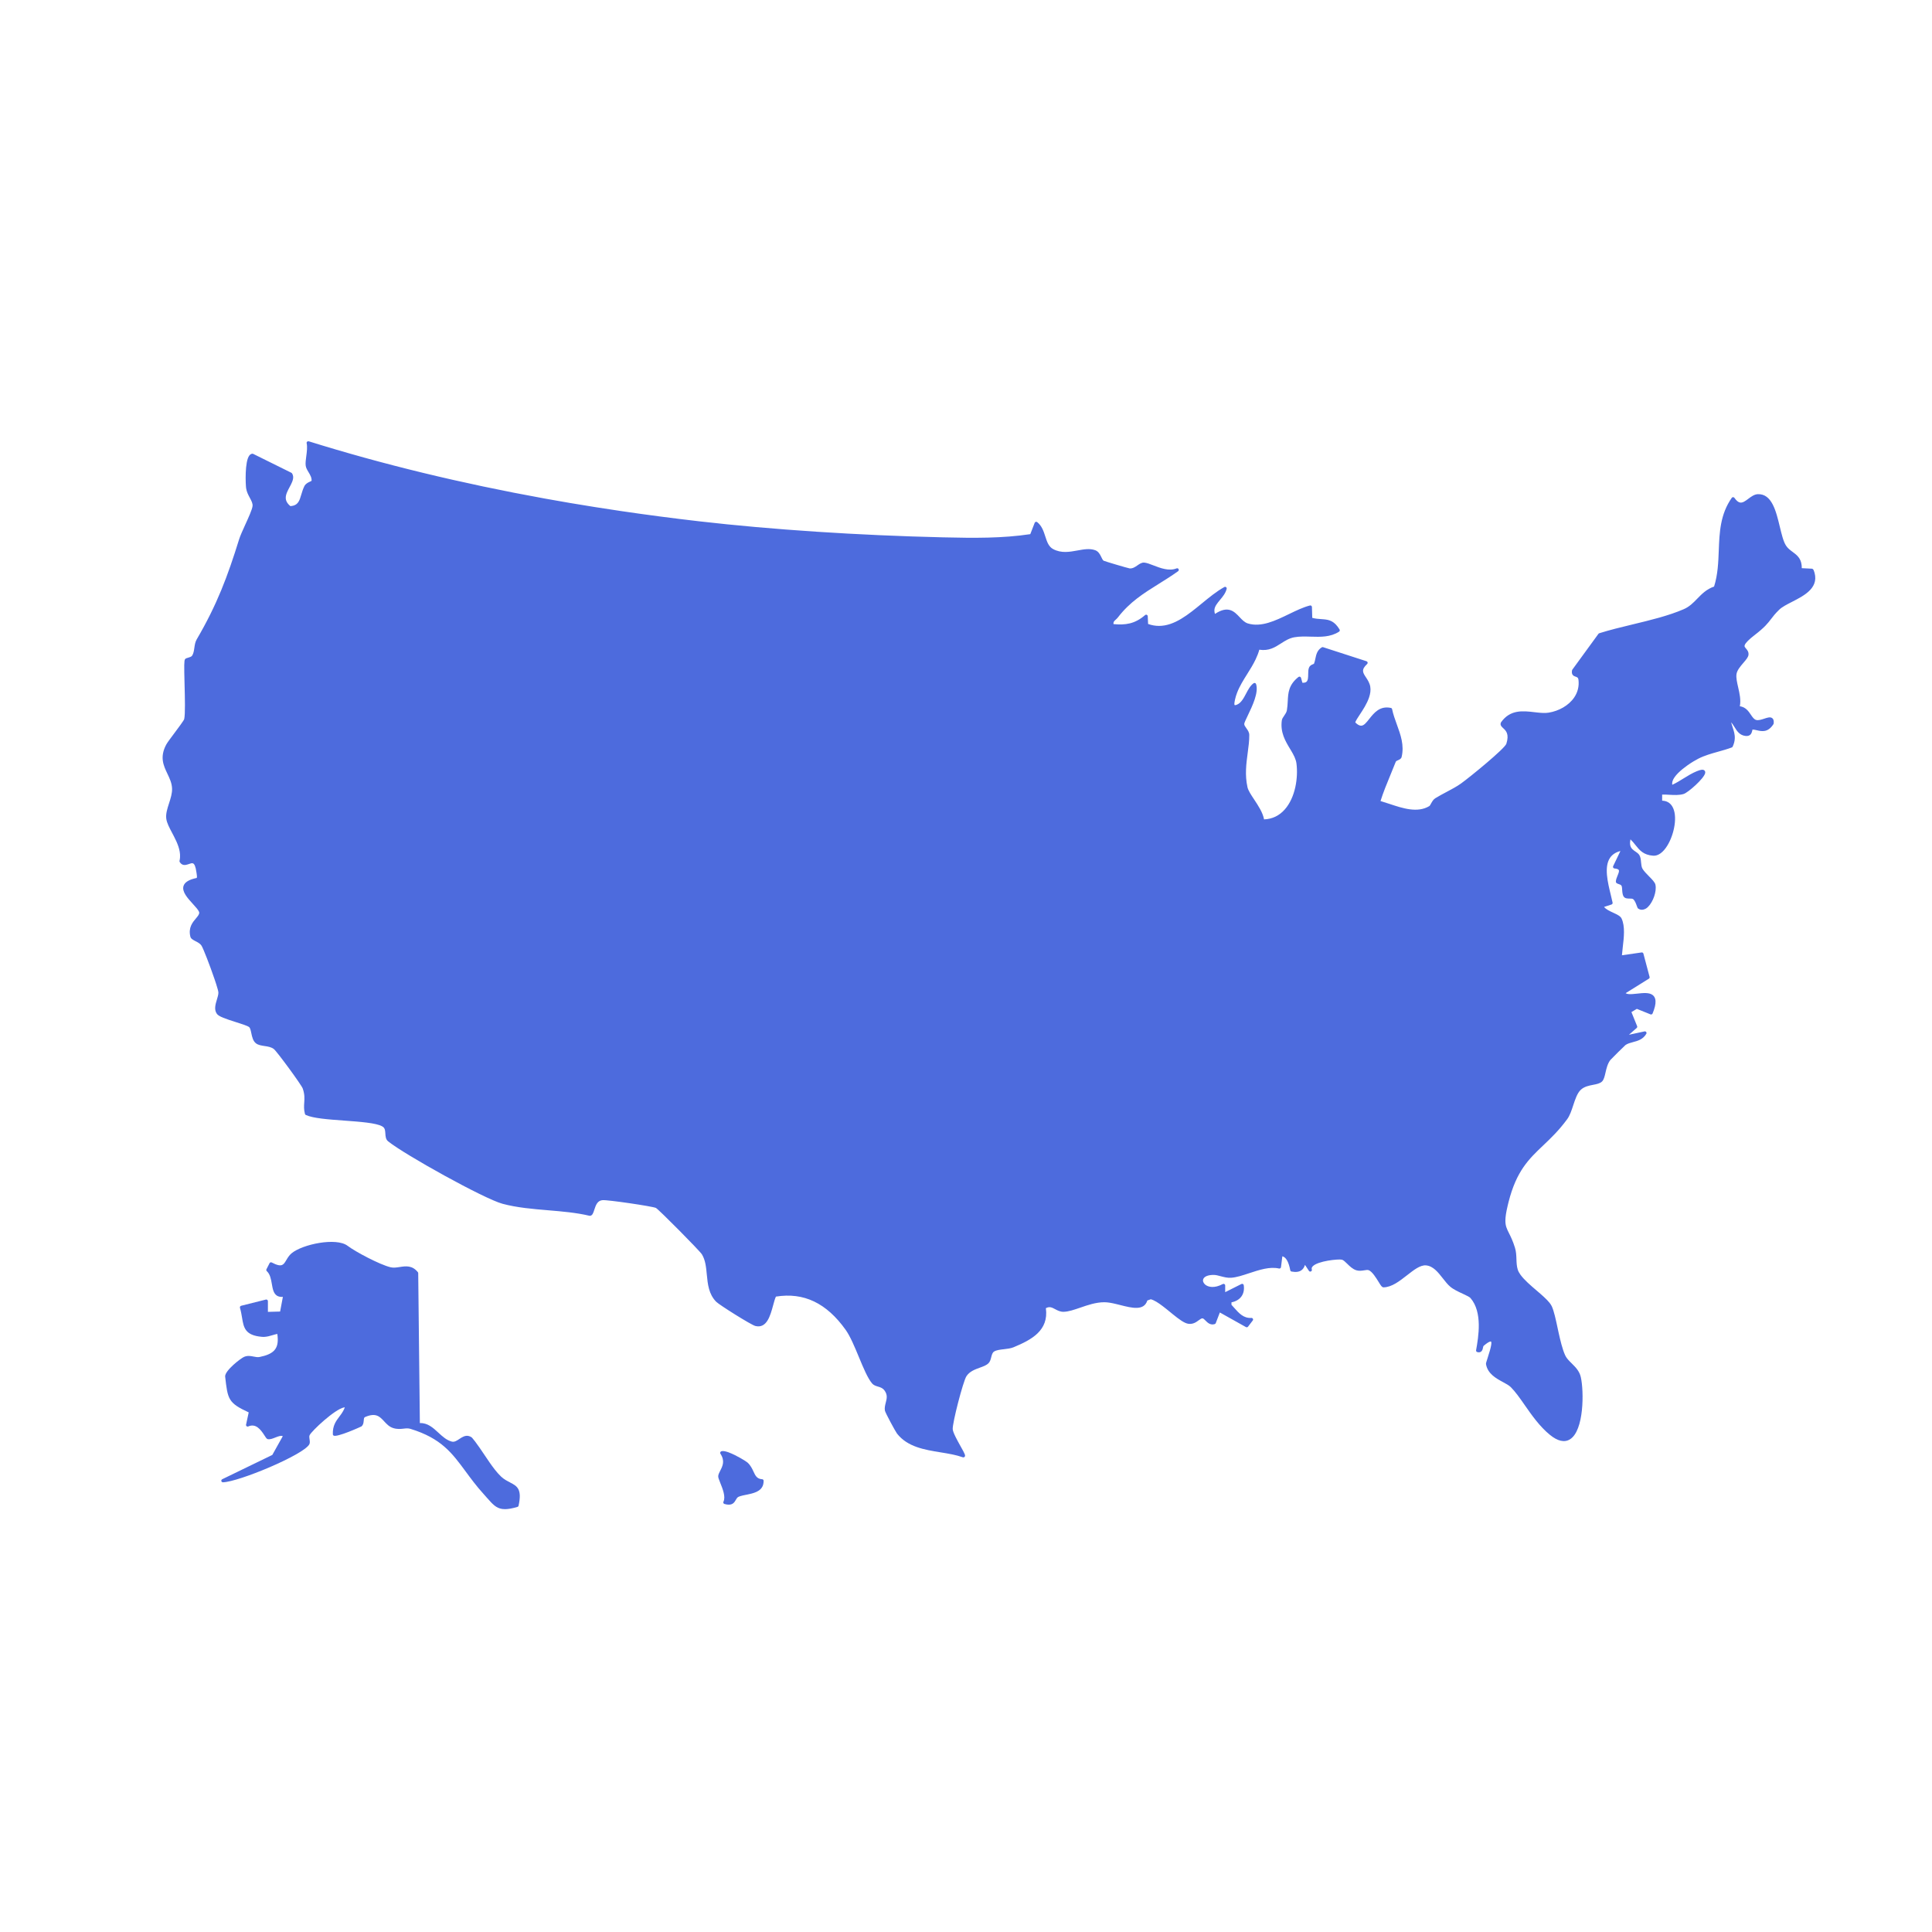 <?xml version="1.0" encoding="utf-8"?>
<svg xmlns="http://www.w3.org/2000/svg" data-name="Ebene 2" id="Ebene_2" viewBox="0 0 600 600">
  <defs>
    <style>
      .cls-1 {
        fill: #4d6bdd;
      }
    </style>
  </defs>
  <path class="cls-1" d="M563.12,176.92c-.07-.18-.24-.3-.44-.31l-3.13-.16c0-.36,0-.7-.05-1.01-.26-2.17-1.55-3.13-2.8-4.05-.78-.58-1.51-1.12-2.05-1.97-.82-1.28-1.35-3.51-1.92-5.87-1.16-4.81-2.46-10.25-6.83-10.08-1.09.05-2.03.75-2.94,1.43-.89.67-1.74,1.3-2.54,1.17-.58-.09-1.16-.57-1.78-1.46-.09-.13-.25-.21-.41-.22-.17,0-.32.08-.41.21-3.61,5.12-3.83,10.82-4.04,16.33-.14,3.71-.29,7.54-1.46,11.23-2.35.81-3.81,2.31-5.22,3.76-1.26,1.3-2.45,2.52-4.25,3.29-4.68,2.02-10.35,3.39-15.84,4.71-3.67.89-7.13,1.72-10.35,2.74-.1.03-.19.1-.25.18l-8.11,11.13c-.04.06-.07.13-.09.2-.28,1.49.57,1.79,1.13,1.98.48.17.79.28.87.98.25,2.09-.29,3.93-1.32,5.46-1.73,2.55-4.83,4.24-7.95,4.73-1,.16-2.1.1-3.26-.02-.39-.04-.78-.08-1.18-.13-3.52-.41-7.51-.88-10.34,3.15-.02.03-.04.06-.05.1-.32.77.24,1.28.73,1.73.82.76,1.94,1.79.97,4.83-.48,1.5-11.26,10.32-14.12,12.37-1.27.91-2.89,1.77-4.46,2.6-1.18.63-2.4,1.27-3.49,1.95-.63.39-1.01,1.09-1.32,1.65-.17.31-.38.69-.52.78-3.67,2.23-8.3.69-12.38-.67-.97-.32-1.9-.63-2.79-.89.86-2.74,1.98-5.44,3.06-8.06.57-1.37,1.13-2.74,1.67-4.12.09-.23.4-.37.73-.51.42-.19.95-.42,1.09-.98.88-3.62-.32-6.94-1.49-10.14-.56-1.54-1.14-3.14-1.46-4.72-.04-.2-.19-.35-.38-.39-3.44-.74-5.25,1.57-6.72,3.42-.87,1.1-1.62,2.06-2.47,2.1-.41.01-.85-.16-1.35-.55-.17-.13-.34-.28-.52-.46.01-.06.03-.12.06-.19.21-.52.82-1.45,1.34-2.24,1-1.51,2.22-3.38,2.87-5.29.39-1.15.58-2.31.38-3.43-.2-1.13-.79-2.03-1.31-2.82-.99-1.49-1.59-2.39.35-4.18.13-.12.19-.3.15-.48-.04-.17-.17-.31-.33-.37l-13.5-4.37c-.14-.05-.29-.03-.41.05-1.45.88-1.74,2.28-1.99,3.51-.12.57-.23,1.11-.44,1.6-.05.02-.13.05-.19.08-.29.11-.72.28-1.05.64-.11.12-.21.27-.28.44-.25.56-.26,1.28-.27,2.04-.01.96-.03,1.95-.54,2.39-.26.23-.69.33-1.26.29l-.43-1.53c-.05-.16-.17-.29-.33-.34-.16-.05-.33-.02-.47.09-3.06,2.44-3.19,4.91-3.32,7.53-.05.91-.1,1.85-.27,2.83-.11.6-.49,1.15-.85,1.68-.34.49-.65.94-.72,1.43-.52,3.74,1.1,6.43,2.53,8.81.12.19.23.39.35.58.8,1.34,1.49,2.63,1.67,4.02.56,4.41-.34,10.52-3.62,14.24-1.73,1.96-3.89,3-6.45,3.1-.38-2.12-1.81-4.27-3.08-6.19-.95-1.43-1.84-2.78-2.06-3.78-.86-3.83-.38-7.35.07-10.76.26-1.92.5-3.73.48-5.48,0-.86-.49-1.53-.92-2.12-.36-.5-.67-.93-.64-1.34.02-.35.56-1.46,1.08-2.55,1.46-3.04,3.45-7.2,2.59-9.81-.05-.15-.17-.27-.32-.32-.15-.05-.32-.02-.45.07-1.02.72-1.69,1.99-2.33,3.21-.76,1.44-1.54,2.92-2.86,3.45-.46.19-.66.15-.69.12-.1-.09-.17-.46.12-1.75.16-.73.38-1.42.64-2.1.78-2.03,1.94-3.88,3.15-5.81.92-1.46,1.85-2.95,2.61-4.55.46-.96.85-1.95,1.14-2.99,2.98.47,4.89-.76,6.74-1.95,1.29-.83,2.51-1.61,4.12-1.91,1.64-.3,3.41-.24,5.12-.19,3,.09,6.1.19,8.78-1.55.23-.15.3-.45.16-.68-1.56-2.59-3.15-3.01-4.92-3.16-.25-.02-.51-.04-.77-.06-.88-.06-1.78-.12-2.79-.39l-.1-3.37c0-.15-.08-.29-.2-.39s-.28-.12-.43-.08c-2.1.54-4.24,1.58-6.5,2.67-4.23,2.05-8.61,4.17-12.76,2.91-1.01-.31-1.77-1.11-2.58-1.97-1.65-1.75-3.52-3.72-7.63-1-.08-.21-.13-.42-.16-.62s-.04-.39-.03-.58c.07-1.12.85-2.06,1.75-3.15.85-1.02,1.73-2.08,2.06-3.44.05-.19-.03-.39-.18-.51-.16-.12-.37-.14-.54-.04-2.34,1.28-4.68,3.2-6.95,5.06-4.2,3.45-8.52,7-13.32,7.01-1.11,0-2.24-.18-3.41-.6l-.11-2.4c0-.19-.13-.36-.3-.44-.18-.08-.38-.04-.52.08-3.18,2.76-6.14,3.15-9.82,2.8-.09-.67.21-.94.7-1.38.23-.21.48-.44.71-.74,3.65-4.75,8.01-7.48,12.63-10.36,1.97-1.23,4-2.49,6.03-3.95.21-.15.27-.43.15-.65-.12-.22-.39-.32-.63-.22-2.32.94-5.03-.1-7.2-.94-1.1-.43-2.06-.79-2.83-.86-.78-.07-1.46.4-2.12.86-.73.51-1.49,1.03-2.44.94-.6-.09-7.61-2.17-8.05-2.38-.26-.16-.48-.61-.71-1.09-.05-.1-.1-.2-.15-.31-.36-.73-.85-1.53-1.78-1.87-1.7-.61-3.55-.27-5.51.09-2.46.45-5.01.91-7.53-.43-1.43-.76-1.92-2.3-2.45-3.94-.52-1.61-1.06-3.28-2.51-4.44-.12-.1-.29-.13-.44-.09-.15.04-.28.15-.34.3l-1.37,3.53c-8.63,1.3-17.35,1.22-27.04.99-26.29-.61-53.2-2.38-75.78-4.98-8.21-.95-16.32-2.01-24.32-3.19-5.33-.79-10.61-1.62-15.84-2.51-2.61-.44-5.21-.9-7.8-1.37-25.87-4.69-50.4-10.63-73.31-17.78-.04-.01-.07,0-.11,0-.14-.01-.28.02-.38.11-.13.12-.19.3-.15.48.26,1.19.06,2.71-.12,4.05-.14,1.08-.28,2.1-.18,2.9.09.72.47,1.36.88,2.04.51.85,1.03,1.74.95,2.68-.06.07-.32.19-.52.28-.56.26-1.33.61-1.73,1.41-.43.87-.69,1.74-.94,2.58-.58,1.98-1,3.42-3.38,3.61-.75-.61-1.16-1.21-1.34-1.82-.07-.24-.11-.49-.11-.73-.02-1.1.58-2.22,1.2-3.38.58-1.08,1.17-2.19,1.1-3.22-.03-.35-.13-.68-.33-1.01-.05-.08-.12-.14-.2-.19l-11.88-5.88c-.08-.04-.16-.05-.25-.05-.24.01-.59.11-.92.51-1.52,1.87-1.19,9.11-1.03,10.19.17,1.17.69,2.14,1.16,3.01.49.92.92,1.71.84,2.52-.09,1.03-1.27,3.62-2.31,5.9-.78,1.72-1.52,3.35-1.84,4.37-3.59,11.58-6.89,20.39-13.19,31.15-.48.82-.61,1.75-.74,2.65-.13.9-.25,1.74-.7,2.43-.21.32-.83.5-1.28.63-.43.12-.74.21-.91.46-.3.43-.3,1.93-.15,7.69.11,4.19.25,9.4-.11,10.91-.12.44-1.86,2.76-3.01,4.3-1.2,1.6-2.23,2.98-2.56,3.59-2.1,3.91-.85,6.54.36,9.08.7,1.48,1.37,2.87,1.44,4.55.07,1.49-.44,3.09-.94,4.63-.55,1.7-1.06,3.31-.85,4.81.18,1.3.97,2.79,1.81,4.37.18.33.36.67.53,1.01,1.06,2.06,2.06,4.29,1.93,6.54-.02.38-.07.75-.16,1.13-.03.13,0,.26.06.37.72,1.17,1.75.99,2.54.73.11-.04.22-.07.32-.11.48-.17.83-.28,1.11-.24.09.01.18.04.25.09.31.19.73.83.98,2.78l.06.39c.07.48.14.9.04,1.3-.3.06-.58.13-.84.2-1.86.5-2.93,1.25-3.27,2.27-.59,1.79,1.26,3.81,2.89,5.6.81.88,1.71,1.87,1.93,2.48.03.09.05.17.05.24.01.56-.48,1.14-1.04,1.8-1.02,1.2-2.41,2.85-1.71,5.66.16.65.85,1,1.57,1.38.17.09.34.18.52.27.52.29,1.03.63,1.35,1.11.56.85,2.65,6.27,4.02,10.3.07.19.13.38.19.56.12.37.24.72.35,1.06.43,1.33.7,2.34.7,2.69,0,.64-.23,1.38-.47,2.17-.44,1.46-.94,3.11,0,4.42.59.84,2.73,1.56,5.91,2.57,1.71.54,3.64,1.15,4.11,1.55.34.28.51,1.09.67,1.87.25,1.18.53,2.52,1.52,3.22.7.5,1.61.63,2.57.78,1.03.15,2.1.31,2.91.94.97.75,8.6,11.17,8.97,12.25.64,1.85.55,3.07.47,4.35-.07,1.06-.15,2.15.22,3.55.04.15.14.27.28.33,2.27,1.04,6.95,1.38,11.9,1.74,4.88.36,9.92.72,11.79,1.78.12.07.23.14.33.22.57.46.62,1.22.67,2.03.05.85.11,1.81.87,2.42,5.18,4.16,29.78,17.83,35.5,19.38,4.48,1.21,9.41,1.62,14.17,2.02,4.32.36,8.79.74,12.86,1.71.05.01.11.02.16.01.76-.07,1.02-.9,1.32-1.85.52-1.63,1.04-2.89,2.58-3.01,1.6-.14,15.39,1.89,16.56,2.41.94.52,13.62,13.32,14.29,14.42,1.1,1.8,1.3,3.98,1.52,6.28.29,2.98.58,6.06,2.91,8.44.94.96,10.85,7.2,12.18,7.53,3.52.85,4.62-3.17,5.5-6.4.28-1.04.55-2.04.87-2.73,8.64-1.39,15.73,1.99,21.67,10.34,1.43,2.01,2.79,5.28,4.1,8.44,1.4,3.38,2.73,6.57,4.1,8.19.48.57,1.16.77,1.81.97.75.22,1.46.44,2.02,1.18,1.03,1.39.75,2.5.42,3.79-.2.78-.41,1.59-.28,2.46.1.69,3.33,6.61,3.77,7.17,3.26,4.15,8.49,5.01,13.55,5.83,2.47.4,4.8.79,6.88,1.53.05.02.11.03.17.03.11,0,.22-.04.31-.1.49-.38.21-.88-1.13-3.28-1.02-1.82-2.41-4.32-2.48-5.37-.13-1.9,3.21-14.81,4.25-16.44.97-1.51,2.67-2.12,4.17-2.67,1.06-.38,2.07-.74,2.7-1.39.49-.49.67-1.19.84-1.87.19-.73.36-1.42.89-1.75.73-.46,1.91-.59,3.04-.72,1.04-.12,2.11-.24,2.99-.6,5.6-2.33,10.99-5.19,10.05-12.14,1.14-.62,1.88-.23,2.89.31.74.39,1.56.84,2.65.81,1.52-.04,3.28-.65,5.15-1.29,2.28-.79,4.86-1.68,7.46-1.68h.02c1.1,0,2.37.25,3.66.56.43.1.86.21,1.29.32,3.62.92,7.36,1.87,8.39-1.42l1.07-.38c1.03.25,2.33,1.09,3.66,2.1.8.6,1.62,1.27,2.39,1.9.28.23.56.46.83.68,1.91,1.54,3.56,2.78,4.82,2.94,1.45.18,2.41-.52,3.18-1.09.55-.4.9-.65,1.23-.6.25.04.56.36.87.67.64.65,1.51,1.53,2.88,1.11.15-.04.27-.16.32-.3l1.27-3.31,8.11,4.54c.22.12.49.06.64-.13l1.47-1.92c.12-.16.14-.37.04-.54s-.28-.28-.47-.26c-2.42.16-3.87-1.47-5.39-3.19-.26-.29-.52-.59-.79-.88v-.77c1.3-.25,2.35-.85,3.03-1.74.72-.95.99-2.18.78-3.58-.02-.16-.12-.3-.26-.37-.14-.07-.31-.08-.46,0l-5.04,2.53v-2.08c0-.18-.1-.34-.25-.43s-.34-.09-.49-.01c-2.58,1.38-4.52.99-5.49.16-.56-.49-.79-1.12-.59-1.67.29-.8,1.42-1.29,3.03-1.32.84-.03,1.61.19,2.45.42.99.26,2.01.53,3.18.46,1.67-.11,3.58-.74,5.6-1.41,3.16-1.04,6.42-2.12,9.28-1.46.14.03.28,0,.4-.08.12-.08.19-.21.21-.35l.42-3.37c1.15.3,1.96,1.73,2.46,4.34.04.2.2.36.4.4,1.35.25,2.36.12,3.09-.42.49-.36.85-.91,1.08-1.65l1.23,1.86c.14.21.41.29.63.17.23-.11.34-.37.26-.6-.11-.34-.03-.64.25-.95,1.59-1.73,8.06-2.34,9.08-2.1.48.11,1.05.68,1.66,1.27.79.78,1.69,1.66,2.82,2.02.86.27,1.71.14,2.46.02.55-.09,1.07-.17,1.4-.04,1.09.42,2.29,2.37,3.08,3.65.75,1.23,1.01,1.62,1.5,1.68,2.57-.04,4.97-1.92,7.29-3.73,2.15-1.68,4.18-3.28,5.97-3.09,2.2.21,3.73,2.17,5.21,4.06.76.97,1.48,1.89,2.28,2.56,1.03.87,2.54,1.57,3.87,2.18.13.06.26.12.38.18.89.41,1.73.83,2.01,1.14,3.84,4.41,2.49,12.1,1.76,16.23-.05.26.11.5.37.57.45.12.82.09,1.11-.1.45-.28.56-.8.65-1.22.05-.23.11-.52.21-.61,1.81-1.55,2.26-1.36,2.27-1.36.25.17.27,1.2-1.04,5.15-.43,1.31-.53,1.64-.49,1.89.51,3,3.15,4.42,5.26,5.57.96.52,1.87,1.01,2.43,1.56,1.42,1.41,2.84,3.44,4.33,5.58,2.18,3.13,4.66,6.67,7.83,9.25,2.43,1.98,4.53,2.44,6.23,1.38,4.4-2.73,4.35-14.93,3.36-19.32-.43-1.88-1.65-3.09-2.83-4.26-.21-.2-.41-.41-.61-.61-.59-.61-1.11-1.22-1.43-1.93-.86-1.91-1.5-4.62-2.1-7.35-.09-.39-.17-.78-.25-1.17-.56-2.63-1.1-5.11-1.76-6.6-.16-.36-.4-.74-.71-1.13-.93-1.17-2.44-2.47-4.02-3.82-1.84-1.57-3.86-3.3-5.03-4.92-.39-.54-.68-1.07-.84-1.58-.33-1.04-.37-2.12-.41-3.26-.04-1.16-.09-2.37-.46-3.56-.66-2.12-1.32-3.45-1.86-4.52-.66-1.32-1.12-2.24-1.11-3.9,0-1.11.21-2.54.71-4.64.08-.35.17-.72.27-1.11,2.46-9.7,6.3-13.35,10.75-17.58,2.4-2.28,4.88-4.64,7.47-8.17.82-1.12,1.35-2.72,1.86-4.28.62-1.87,1.25-3.81,2.37-4.85,1.06-.99,2.52-1.28,3.82-1.53,1.15-.22,2.14-.42,2.77-1.04.57-.57.8-1.58,1.07-2.75.3-1.31.64-2.8,1.51-3.92.3-.36,4.39-4.41,4.7-4.65.65-.45,1.46-.67,2.32-.9,1.47-.39,3.13-.83,4.14-2.59.1-.17.09-.38-.03-.54s-.31-.23-.51-.2l-4.85,1.04,2.41-2.11c.16-.14.21-.37.13-.56l-1.77-4.37,1.68-1,4.24,1.71c.22.09.46,0,.59-.18.02-.03.05-.06.06-.09.67-1.63.97-2.91.91-3.88-.03-.59-.2-1.07-.49-1.45-.12-.16-.27-.3-.42-.42-1.11-.83-2.97-.62-4.78-.42-.51.06-1.02.11-1.5.14-.89.06-1.67.02-2.09-.28l7.22-4.5c.19-.12.27-.34.22-.55l-1.92-7.23c-.06-.25-.3-.4-.55-.37l-6.12.88c.06-.78.16-1.63.26-2.52.36-3.03.76-6.46-.36-8.88-.36-.78-1.4-1.26-2.59-1.81-1.06-.49-2.24-1.03-2.86-1.8l2.32-.76c.24-.08.38-.33.33-.58-.16-.75-.36-1.57-.57-2.44-.94-3.85-2.11-8.65-.24-11.45.7-1.04,1.76-1.75,3.24-2.14l-2.26,4.71c-.07.15-.06.32.02.46.08.14.23.24.39.25.72.07,1.2.23,1.34.48.2.33-.08,1.03-.36,1.7-.24.6-.5,1.21-.54,1.82-.04.56.5.73.86.84.35.11.75.24.91.57.03.07.06.14.08.23.06.26.08.6.1.95.01.24.03.49.06.75.05.42.13.86.33,1.25.38.75,1.22.76,1.9.76.46,0,.93,0,1.16.21.54.48.87,1.42,1.09,2.04.17.49.26.74.47.88.61.42,1.3.46,1.99.16.15-.07.31-.13.46-.23,1.65-1.11,3.01-4.21,2.97-6.48,0-.32-.04-.63-.1-.91-.17-.73-1.01-1.59-1.98-2.57-.78-.79-1.58-1.61-2.02-2.34-.32-.54-.39-1.31-.46-2.05-.07-.8-.15-1.63-.55-2.25-.29-.44-.73-.75-1.19-1.06-.13-.09-.25-.17-.38-.26-.75-.54-1.4-1.21-1.29-2.71.02-.25.06-.52.12-.82.59.56,1.07,1.16,1.54,1.75,1.27,1.6,2.47,3.11,5.52,3.33,1.52.11,3.09-1.01,4.41-3.17,2.16-3.54,3.28-9.27,1.5-12.16-.69-1.13-1.77-1.73-3.13-1.76v-1.89c.7-.03,1.45.01,2.24.06,1.49.08,3.04.17,4.43-.25,1.38-.41,6.34-4.8,6.69-6.48.1-.47-.12-.73-.25-.84-.4-.34-1.07-.27-2.32.24-1.45.59-2.82,1.43-4.14,2.25-1.13.7-2.3,1.43-3.49,1.97-.08-.33-.06-.7.06-1.1.5-1.64,2.62-3.51,4.69-4.97,1.24-.87,2.47-1.6,3.32-2.03,1.96-1,4.09-1.59,6.15-2.17,1.4-.39,2.84-.79,4.25-1.32.12-.05.22-.14.28-.26.43-.94.62-1.77.65-2.53.06-1.28-.3-2.37-.68-3.51-.16-.48-.32-.98-.46-1.5.41.42.73.95,1.07,1.49.73,1.19,1.57,2.55,3.44,2.74,1.6.16,1.88-.98,2.04-1.59.04-.14.09-.35.06-.37.42-.04.92.08,1.44.2,1.5.34,3.36.77,5.09-1.89.04-.06.07-.14.08-.21.1-.8-.04-1.34-.42-1.65-.6-.49-1.48-.2-2.5.14-.85.28-1.82.6-2.53.4-.66-.19-1.11-.85-1.63-1.62-.72-1.07-1.61-2.38-3.43-2.64.39-1.91-.09-4.01-.52-5.89-.34-1.5-.67-2.92-.52-4.04.15-1.21,1.22-2.47,2.17-3.57.82-.96,1.47-1.72,1.56-2.45.11-.94-.4-1.53-.77-1.96-.31-.35-.48-.57-.45-.86,0-.08.03-.17.07-.27.28-.68,1.31-1.72,3.08-3.08,3.12-2.4,4.06-3.64,5.06-4.94.63-.83,1.28-1.68,2.55-2.92.87-.85,2.38-1.62,3.98-2.44,3.96-2.03,8.9-4.55,6.67-9.98Z"/>
  <path class="cls-1" d="M158.38,460.36c-.85-.43-1.82-.91-2.74-1.77-.65-.61-1.31-1.36-1.97-2.2-1.09-1.39-2.19-3.02-3.26-4.62-.99-1.47-1.94-2.89-2.87-4.11-.31-.41-.62-.8-.94-1.16-.02-.03-.05-.05-.08-.08-.35-.26-.68-.4-1.01-.47-1.08-.24-2.03.39-2.83.92-.79.53-1.54,1.04-2.36.83-1.61-.4-2.92-1.61-4.19-2.78-1.64-1.52-3.35-3.07-5.74-2.97l-.51-46.56c0-.11-.04-.22-.11-.3-1.75-2.2-3.8-1.89-5.62-1.61-1,.15-1.94.3-2.85.08-3.34-.79-10.98-4.85-13.35-6.66-3.53-2.71-14.1-.46-17.41,2.33-.76.64-1.22,1.42-1.63,2.11-.11.19-.22.37-.33.54-.63.98-1.25,1.47-3.08.72-.33-.13-.7-.31-1.12-.53-.12-.06-.26-.07-.38-.03-.13.04-.23.13-.29.25l-.96,1.88c-.1.2-.06.45.11.6,1.04.95,1.3,2.48,1.56,3.97.26,1.49.5,2.91,1.55,3.61.16.11.33.19.52.25.39.14.84.2,1.36.15l-.86,4.56-3.79.1v-3.34c0-.15-.08-.3-.2-.39-.12-.1-.28-.13-.43-.09l-7.69,1.93c-.13.03-.24.12-.31.24-.07.12-.08.26-.05.39.32,1.1.5,2.14.65,3.07.51,3.06.91,5.48,6.14,5.94.31.03.6.03.89.01.86-.06,1.64-.29,2.39-.51.52-.16,1.02-.3,1.53-.4.08.55.13,1.05.14,1.52.1,3.29-1.5,4.79-5.59,5.63-.66.14-1.28.01-1.93-.12-.85-.17-1.82-.37-2.92.09-1.07.45-5.96,4.24-5.9,6.08.81,7.17.93,8.2,7.32,11.17l-.82,3.8c-.04.18.03.37.17.49.15.12.35.15.52.07,2.34-1.02,3.83.93,5.04,2.82.35.54.56.88.81,1.04.08.05.17.09.27.1,0,0,0,0,0,0,.7.11,1.47-.2,2.28-.52,1.03-.41,1.79-.67,2.31-.41l-3.25,5.82-15.56,7.55c-.21.1-.32.34-.27.57.06.23.27.38.5.38,4.93-.14,24.83-8.44,26.8-11.75.26-.44.18-1.01.1-1.56-.07-.49-.15-.99.02-1.33.64-1.32,7.82-8.07,10.67-8.61.1-.02.19-.03.26-.03-.31.87-.75,1.57-1.21,2.22-.16.22-.31.43-.47.63-1.05,1.39-2.14,2.83-2.04,5.52,0,.15.08.29.2.38.95.73,8.63-2.78,8.69-2.83.15-.13.27-.28.36-.43.27-.46.32-.99.35-1.43.05-.65.1-.91.4-1.04,3.36-1.46,4.55-.17,5.93,1.32.77.83,1.56,1.69,2.76,2.08,1.31.42,2.34.3,3.26.2.77-.09,1.44-.16,2.18.07,9.52,2.92,12.87,7.47,17.11,13.22,1.65,2.24,3.35,4.55,5.59,7.02.36.4.69.78,1,1.13,1.74,1.97,2.84,3.22,4.75,3.5.27.04.56.06.87.06,1.02,0,2.27-.22,3.88-.7.18-.05.31-.19.35-.37,1.1-5.06-.31-6.05-2.69-7.24Z"/>
  <path class="cls-1" d="M236.66,459.39c-1.61-.13-2.06-1.09-2.67-2.41-.42-.9-.9-1.92-1.84-2.77-.44-.4-3.48-2.28-5.81-3.14-.05-.02-.1-.04-.14-.06-.09-.03-.17-.06-.26-.08-.13-.04-.27-.09-.39-.12-.02,0-.03,0-.04-.01-.38-.1-.72-.16-1.01-.16-.01,0-.02,0-.03,0-.13,0-.26.01-.36.04-.12.03-.22.08-.29.15-.18.17-.22.44-.08.64,1.47,2.25.66,3.84-.06,5.25-.31.61-.58,1.14-.63,1.67-.04.44.2,1.05.65,2.17.69,1.71,1.74,4.29.97,5.81-.07.13-.07.29-.01.42s.17.24.32.28c.53.16.97.22,1.35.22,1.33,0,1.81-.84,2.19-1.49.19-.32.35-.61.6-.81.08-.07.17-.12.27-.16.16-.07.33-.13.51-.19.55-.17,1.19-.3,1.86-.43,2.12-.43,4.7-.94,5.27-3.24.08-.33.12-.69.12-1.1,0-.26-.2-.47-.46-.49Z"/>
</svg>